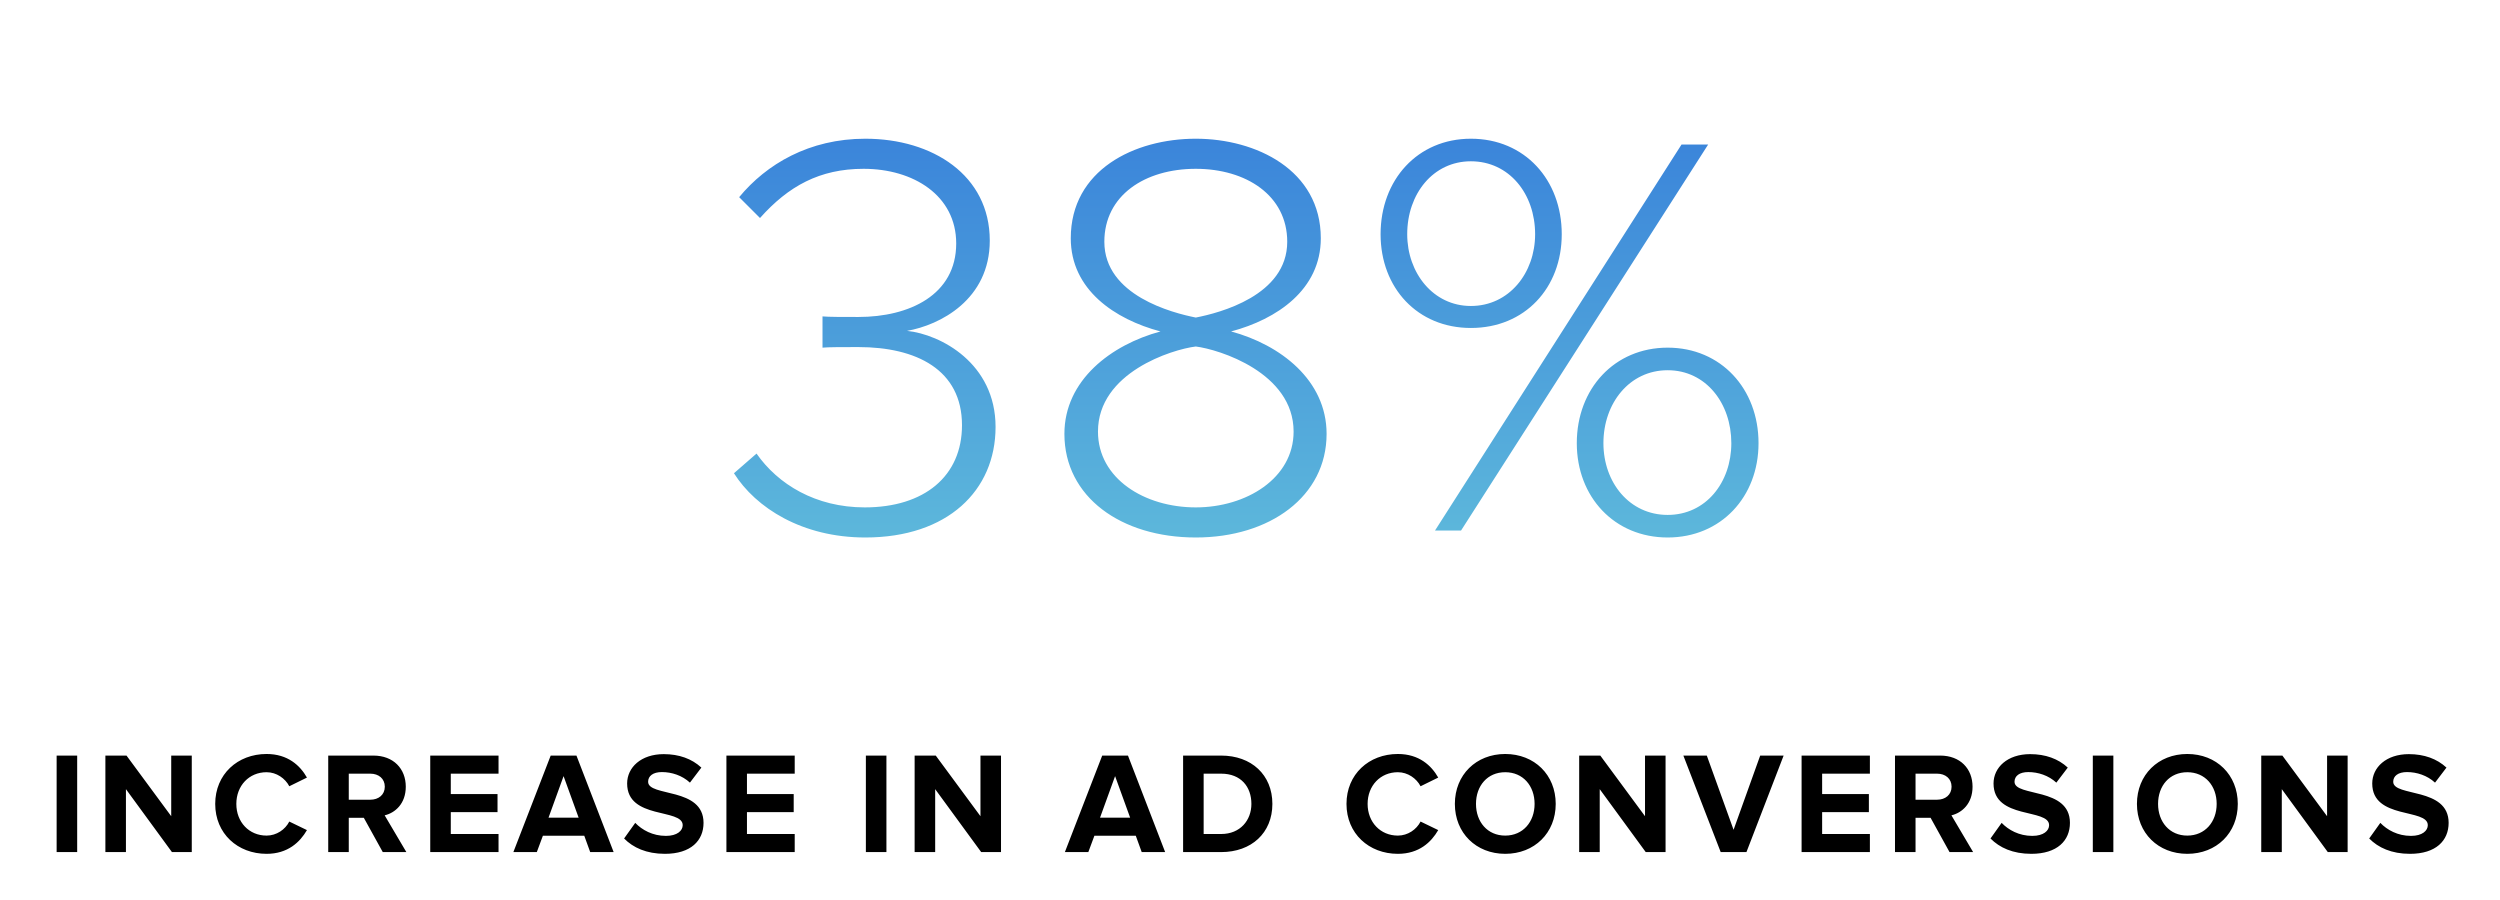 <svg width="311" height="112" viewBox="0 0 311 112" fill="none" xmlns="http://www.w3.org/2000/svg">
<path d="M107.648 66.864C117.872 66.864 123.848 61.032 123.848 53.112C123.848 45.192 117.008 41.592 112.832 41.16C116.936 40.44 123.128 37.272 123.128 29.928C123.128 21.792 116 17.256 107.648 17.256C100.664 17.256 95.336 20.424 91.952 24.528L94.544 27.12C98.072 23.16 101.96 21 107.432 21C113.624 21 118.952 24.312 118.952 30.288C118.952 36.696 113.12 39.432 106.784 39.432C104.84 39.432 103.04 39.432 102.32 39.36V43.248C103.04 43.176 104.84 43.176 106.784 43.176C113.984 43.176 119.672 45.984 119.672 52.896C119.672 59.232 114.992 63.12 107.576 63.12C101.456 63.12 96.776 60.24 94.112 56.424L91.304 58.872C94.04 63.192 99.8 66.864 107.648 66.864ZM148.756 66.864C157.972 66.864 165.028 61.752 165.028 53.976C165.028 47.28 159.268 42.888 153.148 41.232C158.836 39.72 164.308 36.048 164.308 29.64C164.308 21.144 156.244 17.256 148.756 17.256C141.124 17.256 133.204 21.144 133.204 29.64C133.204 36.048 138.676 39.72 144.364 41.232C138.244 42.888 132.412 47.28 132.412 53.976C132.412 61.824 139.468 66.864 148.756 66.864ZM148.756 39.504C145.876 38.928 137.38 36.768 137.38 30.072C137.38 24.312 142.42 21 148.756 21C155.02 21 160.132 24.312 160.132 30.072C160.132 36.768 151.708 38.928 148.756 39.504ZM148.756 63.12C142.348 63.12 136.588 59.52 136.588 53.688C136.588 46.344 145.804 43.464 148.756 43.104C151.636 43.464 160.924 46.344 160.924 53.688C160.924 59.52 155.02 63.12 148.756 63.12ZM182.977 40.8C189.673 40.8 194.281 35.832 194.281 29.136C194.281 22.368 189.673 17.256 182.977 17.256C176.353 17.256 171.745 22.368 171.745 29.136C171.745 35.832 176.353 40.8 182.977 40.8ZM181.753 66L212.497 17.976H209.185L178.513 66H181.753ZM207.457 66.864C214.081 66.864 218.761 61.824 218.761 55.128C218.761 48.36 214.081 43.248 207.457 43.248C200.833 43.248 196.153 48.36 196.153 55.128C196.153 61.824 200.833 66.864 207.457 66.864ZM182.977 38.064C178.297 38.064 175.057 33.96 175.057 29.136C175.057 24.096 178.297 20.064 182.977 20.064C187.729 20.064 190.969 24.096 190.969 29.136C190.969 33.96 187.729 38.064 182.977 38.064ZM207.457 64.056C202.705 64.056 199.465 60.024 199.465 55.128C199.465 50.16 202.705 46.056 207.457 46.056C212.209 46.056 215.377 50.16 215.377 55.128C215.377 60.024 212.209 64.056 207.457 64.056Z" fill="url(#paint0_linear)"/>
<path d="M9.601 106V93.994H7.045V106H9.601ZM23.856 106V93.994H21.3V101.536L15.738 93.994H13.11V106H15.666V98.17L21.39 106H23.856ZM33.162 106.216C35.808 106.216 37.32 104.758 38.184 103.264L35.988 102.202C35.484 103.192 34.404 103.948 33.162 103.948C30.984 103.948 29.4 102.274 29.4 100.006C29.4 97.738 30.984 96.064 33.162 96.064C34.404 96.064 35.484 96.838 35.988 97.81L38.184 96.73C37.338 95.236 35.808 93.796 33.162 93.796C29.562 93.796 26.772 96.316 26.772 100.006C26.772 103.696 29.562 106.216 33.162 106.216ZM50.551 106L47.851 101.428C49.147 101.122 50.479 99.988 50.479 97.864C50.479 95.632 48.949 93.994 46.447 93.994H40.831V106H43.387V101.734H45.259L47.617 106H50.551ZM46.069 99.484H43.387V96.244H46.069C47.095 96.244 47.869 96.856 47.869 97.864C47.869 98.872 47.095 99.484 46.069 99.484ZM62.018 106V103.75H56.078V101.032H61.892V98.782H56.078V96.244H62.018V93.994H53.522V106H62.018ZM76.337 106L71.711 93.994H68.507L63.863 106H66.779L67.535 103.966H72.683L73.421 106H76.337ZM71.981 101.716H68.237L70.109 96.55L71.981 101.716ZM82.714 106.216C85.954 106.216 87.52 104.56 87.52 102.364C87.52 97.882 80.626 99.16 80.626 97.252C80.626 96.532 81.238 96.046 82.336 96.046C83.56 96.046 84.856 96.46 85.828 97.36L87.25 95.488C86.062 94.39 84.478 93.814 82.57 93.814C79.744 93.814 78.016 95.47 78.016 97.468C78.016 101.986 84.928 100.528 84.928 102.652C84.928 103.336 84.244 103.984 82.84 103.984C81.184 103.984 79.87 103.246 79.024 102.364L77.638 104.308C78.754 105.442 80.41 106.216 82.714 106.216ZM98.862 106V103.75H92.922V101.032H98.736V98.782H92.922V96.244H98.862V93.994H90.366V106H98.862ZM110.271 106V93.994H107.715V106H110.271ZM124.526 106V93.994H121.97V101.536L116.408 93.994H113.78V106H116.336V98.17L122.06 106H124.526ZM144.945 106L140.319 93.994H137.115L132.471 106H135.387L136.143 103.966H141.291L142.029 106H144.945ZM140.589 101.716H136.845L138.717 96.55L140.589 101.716ZM151.912 106C155.674 106 158.284 103.624 158.284 100.006C158.284 96.388 155.674 93.994 151.912 93.994H147.178V106H151.912ZM151.912 103.75H149.734V96.244H151.912C154.378 96.244 155.674 97.882 155.674 100.006C155.674 102.04 154.288 103.75 151.912 103.75ZM173.893 106.216C176.539 106.216 178.051 104.758 178.915 103.264L176.719 102.202C176.215 103.192 175.135 103.948 173.893 103.948C171.715 103.948 170.131 102.274 170.131 100.006C170.131 97.738 171.715 96.064 173.893 96.064C175.135 96.064 176.215 96.838 176.719 97.81L178.915 96.73C178.069 95.236 176.539 93.796 173.893 93.796C170.293 93.796 167.503 96.316 167.503 100.006C167.503 103.696 170.293 106.216 173.893 106.216ZM187.249 106.216C190.885 106.216 193.531 103.624 193.531 100.006C193.531 96.388 190.885 93.796 187.249 93.796C183.631 93.796 180.985 96.388 180.985 100.006C180.985 103.624 183.631 106.216 187.249 106.216ZM187.249 103.948C185.035 103.948 183.613 102.238 183.613 100.006C183.613 97.756 185.035 96.064 187.249 96.064C189.463 96.064 190.903 97.756 190.903 100.006C190.903 102.238 189.463 103.948 187.249 103.948ZM207.196 106V93.994H204.64V101.536L199.078 93.994H196.45V106H199.006V98.17L204.73 106H207.196ZM217.258 106L221.884 93.994H218.968L215.656 103.228L212.326 93.994H209.41L214.054 106H217.258ZM232.614 106V103.75H226.674V101.032H232.488V98.782H226.674V96.244H232.614V93.994H224.118V106H232.614ZM245.457 106L242.757 101.428C244.053 101.122 245.385 99.988 245.385 97.864C245.385 95.632 243.855 93.994 241.353 93.994H235.737V106H238.293V101.734H240.165L242.523 106H245.457ZM240.975 99.484H238.293V96.244H240.975C242.001 96.244 242.775 96.856 242.775 97.864C242.775 98.872 242.001 99.484 240.975 99.484ZM252.694 106.216C255.934 106.216 257.5 104.56 257.5 102.364C257.5 97.882 250.606 99.16 250.606 97.252C250.606 96.532 251.218 96.046 252.316 96.046C253.54 96.046 254.836 96.46 255.808 97.36L257.23 95.488C256.042 94.39 254.458 93.814 252.55 93.814C249.724 93.814 247.996 95.47 247.996 97.468C247.996 101.986 254.908 100.528 254.908 102.652C254.908 103.336 254.224 103.984 252.82 103.984C251.164 103.984 249.85 103.246 249.004 102.364L247.618 104.308C248.734 105.442 250.39 106.216 252.694 106.216ZM262.902 106V93.994H260.346V106H262.902ZM272.099 106.216C275.735 106.216 278.381 103.624 278.381 100.006C278.381 96.388 275.735 93.796 272.099 93.796C268.481 93.796 265.835 96.388 265.835 100.006C265.835 103.624 268.481 106.216 272.099 106.216ZM272.099 103.948C269.885 103.948 268.463 102.238 268.463 100.006C268.463 97.756 269.885 96.064 272.099 96.064C274.313 96.064 275.753 97.756 275.753 100.006C275.753 102.238 274.313 103.948 272.099 103.948ZM292.045 106V93.994H289.489V101.536L283.927 93.994H281.299V106H283.855V98.17L289.579 106H292.045ZM299.804 106.216C303.044 106.216 304.61 104.56 304.61 102.364C304.61 97.882 297.716 99.16 297.716 97.252C297.716 96.532 298.328 96.046 299.426 96.046C300.65 96.046 301.946 96.46 302.918 97.36L304.34 95.488C303.152 94.39 301.568 93.814 299.66 93.814C296.834 93.814 295.106 95.47 295.106 97.468C295.106 101.986 302.018 100.528 302.018 102.652C302.018 103.336 301.334 103.984 299.93 103.984C298.274 103.984 296.96 103.246 296.114 102.364L294.728 104.308C295.844 105.442 297.5 106.216 299.804 106.216Z" fill="black"/>
<defs>
<linearGradient id="paint0_linear" x1="155.5" y1="0" x2="155.5" y2="88" gradientUnits="userSpaceOnUse">
<stop stop-color="#2F73DA"/>
<stop offset="1" stop-color="#6BCDDB"/>
</linearGradient>
</defs>
</svg>
